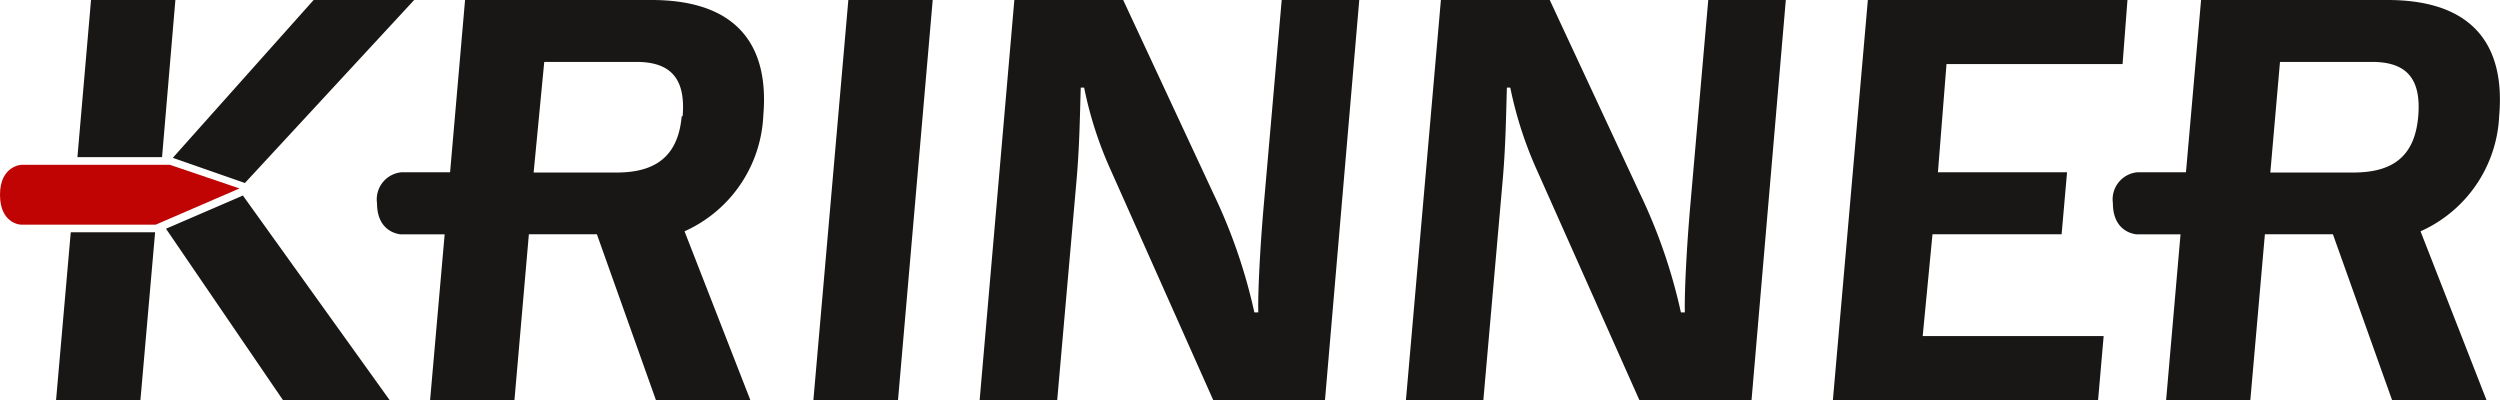 <svg xmlns="http://www.w3.org/2000/svg" width="183.74" height="29.41" viewBox="0 0 183.74 29.41"><defs><style>.cls-1{fill:#181716;}.cls-2{fill:#c00303;}</style></defs><g id="Ebene_2" data-name="Ebene 2"><g id="Ebene_1-2" data-name="Ebene 1"><path class="cls-1" d="M175.47,0h-13.7l-1.11,12.66h-3.55a2,2,0,0,0-1.82,2.28c0,2.19,1.73,2.28,1.73,2.28h3.24L159.2,29.41h6.19l1.07-12.19h5l4.35,12.19h6.94L177.9,17a9.77,9.77,0,0,0,5.78-8.48C184.13,3.4,181.83,0,175.47,0Zm2.26,8.55c-.26,3.06-2,4.13-4.78,4.13h-6.09l.71-8.13h6.76c2.31,0,3.66,1,3.4,4ZM156,4.71,156.36,0H137.28l-2.57,29.41H154.2l.41-4.71h-13.3l.72-7.48h9.49l.4-4.56h-9.49l.63-7.95Zm-27.27,24.7L131.25,0h-5.7l-1.3,14.87c-.28,3.14-.46,6.61-.42,8.09h-.29a39.87,39.87,0,0,0-3-8.71L113.9,0h-8l-2.57,29.41h5.69l1.42-16.15c.22-2.48.25-4.79.31-6.82H111a28.71,28.71,0,0,0,2,6.16l7.49,16.81Zm-31.35,0L99.9,0H94.2L92.9,14.87c-.28,3.14-.46,6.61-.42,8.09h-.29a39.87,39.87,0,0,0-3-8.71L82.55,0h-8L72,29.41H77.7l1.42-16.15c.22-2.48.25-4.79.31-6.82h.25a28.12,28.12,0,0,0,2,6.16l7.49,16.81ZM66,29.41,68.55,0h-6.2L59.78,29.41ZM56.1,8.48C56.54,3.4,54.24,0,47.88,0H34.18l-1.1,12.66H29.53a2,2,0,0,0-1.82,2.28c0,2.19,1.73,2.28,1.73,2.28h3.24L31.61,29.41h6.2l1.06-12.19h5l4.34,12.19h6.94L50.31,17A9.8,9.8,0,0,0,56.1,8.48Zm-6,.07c-.27,3.06-2.06,4.13-4.78,4.13h-6.1L40,4.55h6.76c2.31,0,3.67,1,3.41,4ZM18,13.45,30.44,0H23.05L12.7,11.6,18,13.45Zm-6.09-1.9L12.89,0H6.69l-1,11.55Zm-.48,5.52H5.2L4.12,29.41h6.2L11.4,17.07Zm6.45-2.71-5.68,2.45,8.6,12.6h7.84l-10.76-15Z"/><path class="cls-2" d="M12.48,12.11H1.59S0,12.17,0,14.31s1.52,2.2,1.52,2.2h9.93l6.15-2.66-5.12-1.74Z"/></g></g></svg>